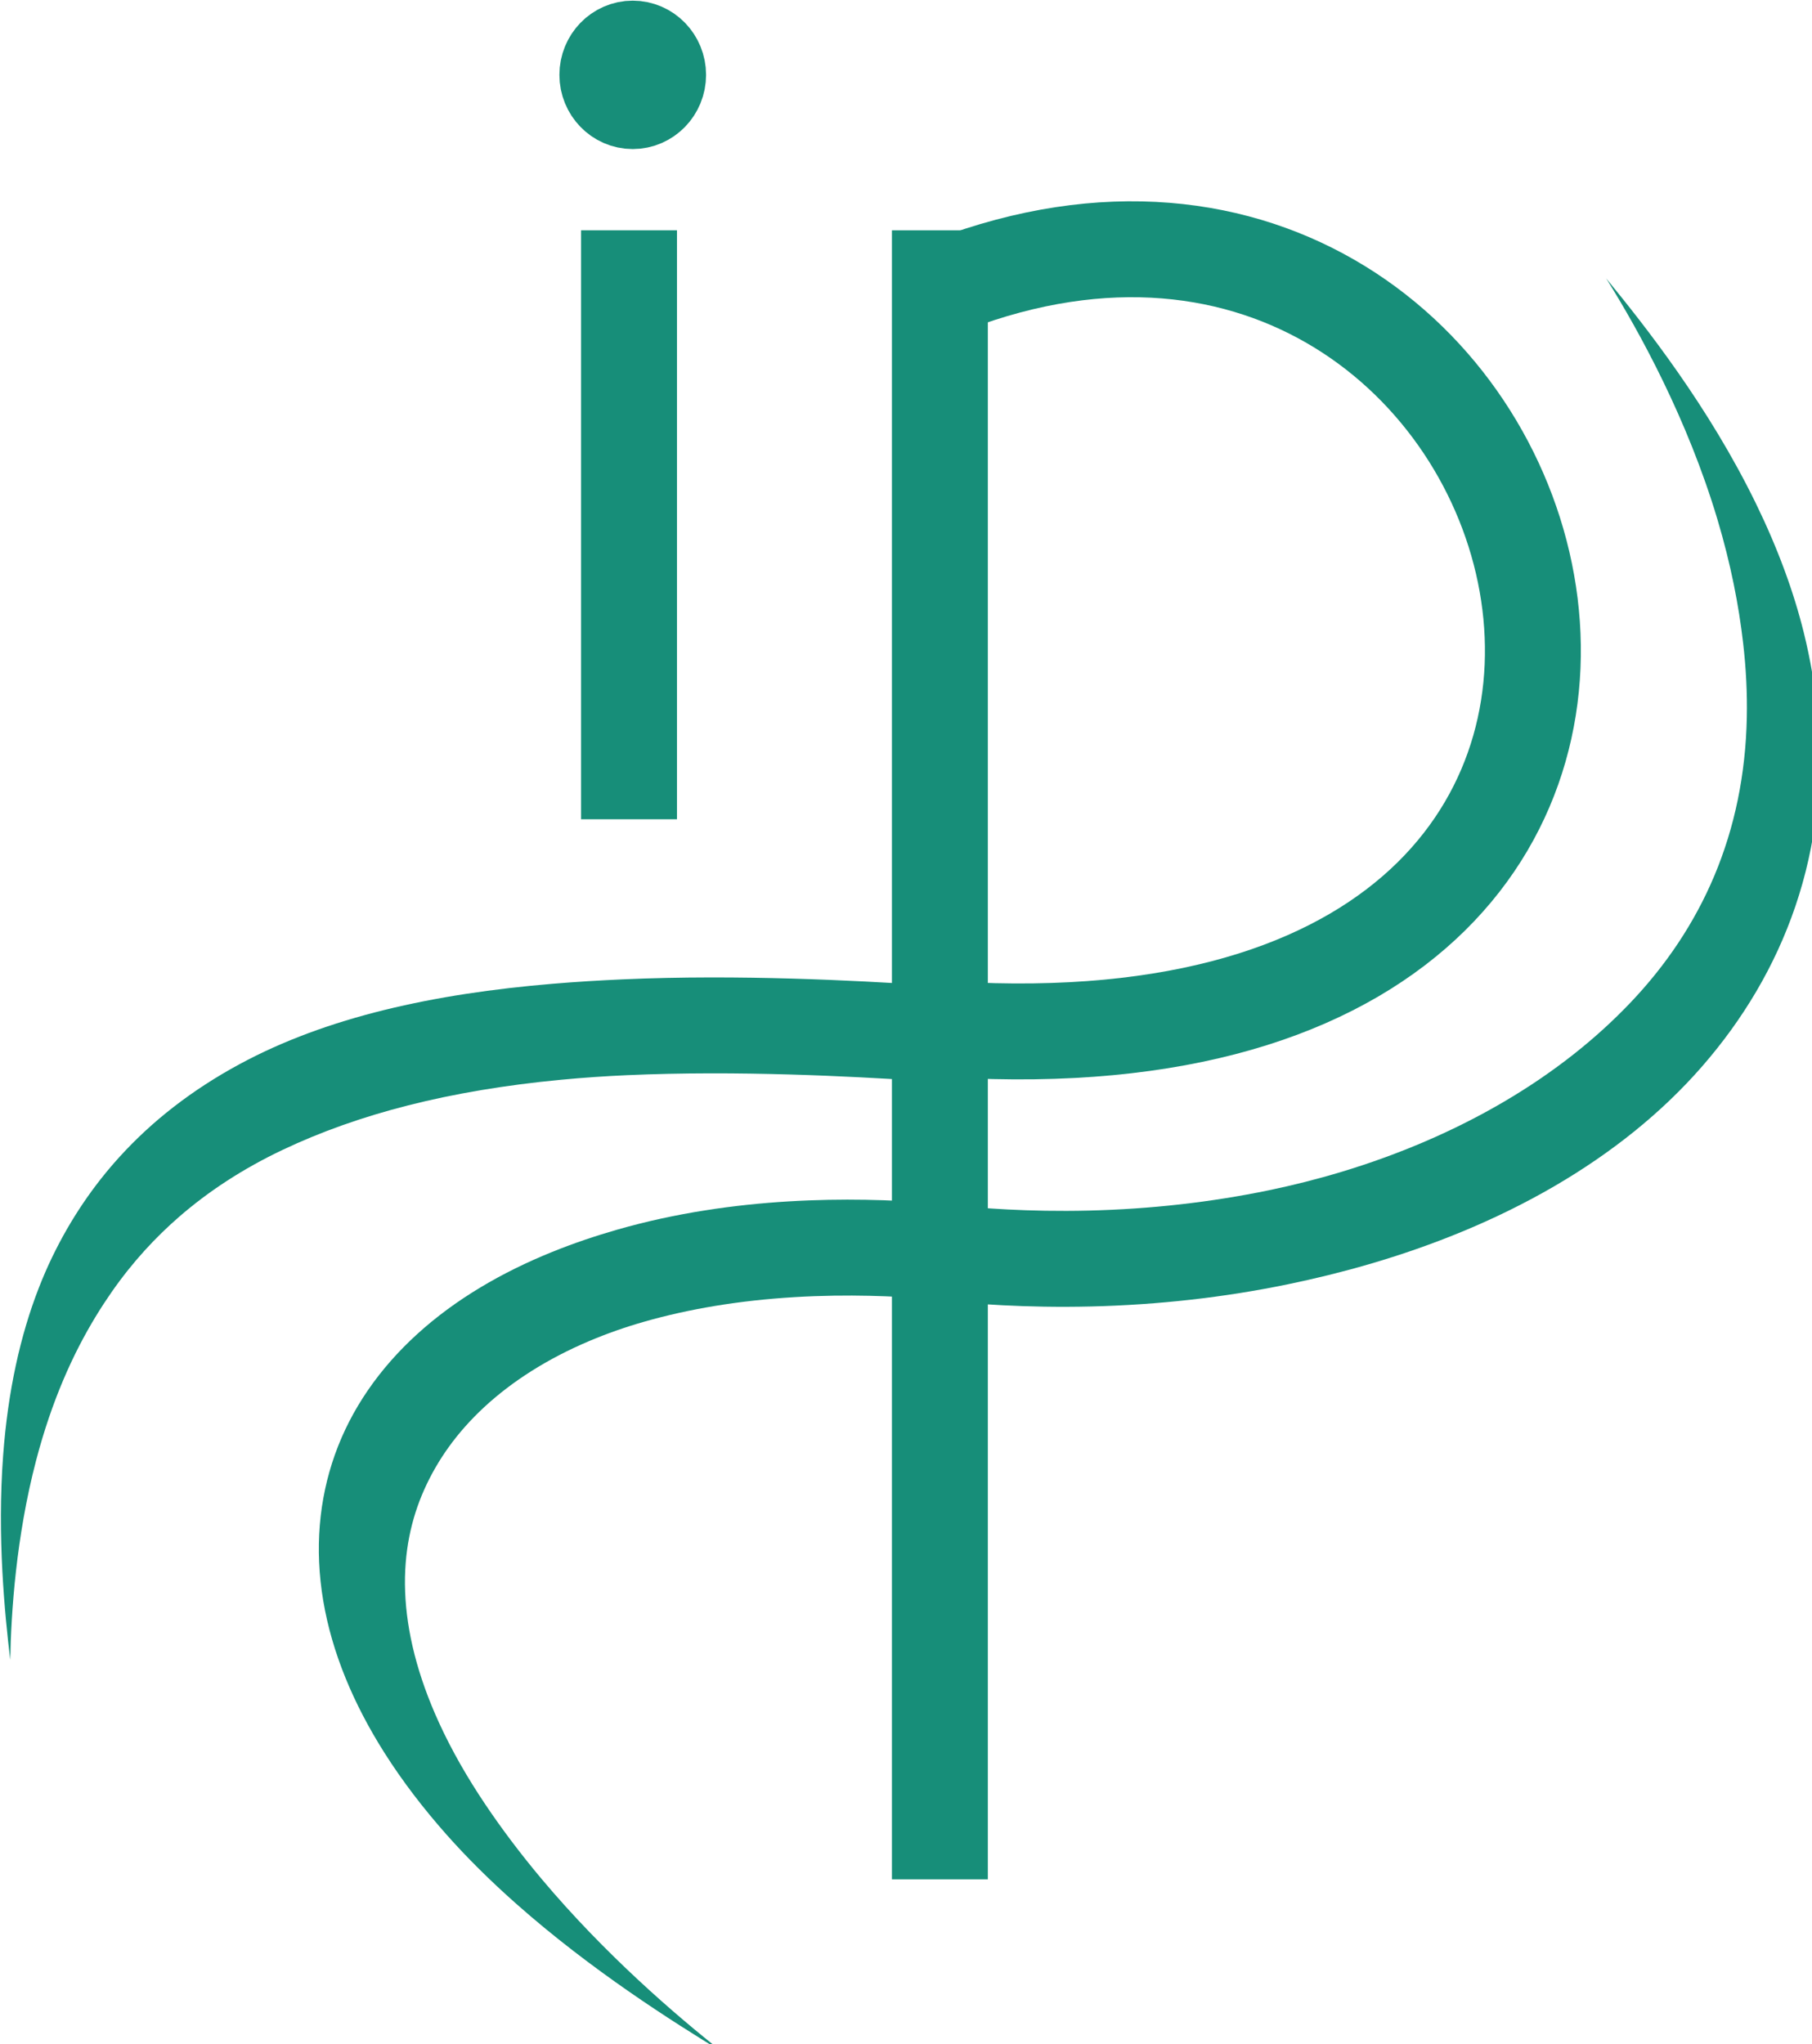 <svg xmlns="http://www.w3.org/2000/svg" xmlns:svg="http://www.w3.org/2000/svg" width="8.606cm" height="9.708cm" viewBox="0 0 86.063 97.082" id="svg1" xml:space="preserve"><defs id="defs1"></defs><style type="text/css" id="style1">	.st0{fill:#DCC5B9;}	.st1{fill:#4D4D4F;}	.st2{fill:#77787B;}</style><g id="g2" transform="matrix(0.104,0,0,0.104,-11.938,-8.164)"><path style="display:inline;fill:#81c8b5;fill-opacity:1;stroke:#178e79;stroke-width:43.803;stroke-dasharray:none;stroke-opacity:1" d="M 402.051,183.661 V 452.639" id="path23-7-3"></path><path style="display:inline;fill:none;fill-opacity:1;stroke:#178e79;stroke-width:43.803;stroke-dasharray:none;stroke-opacity:1" d="m 559.311,549.081 c 405.466,16.866 272.033,-448.045 -10.229,-340.627" id="path34-8"></path><path style="display:inline;fill:#178e79;fill-opacity:1;fill-rule:nonzero;stroke:none;stroke-width:43.803;stroke-dasharray:none" d="m 119.462,836.517 c 0.41,-21.545 2.639,-56.03 11.811,-91.053 7.12,-27.185 16.756,-48.604 27.405,-66.048 2.398,-3.928 4.766,-7.523 7.056,-10.818 9.61,-13.829 20.142,-25.099 30.853,-34.406 13.361,-11.611 29.029,-21.93 47.407,-30.637 34.453,-16.324 75.908,-27.099 126.978,-31.954 10.246,-0.974 20.378,-1.657 30.214,-2.097 50.649,-2.266 102.957,0.598 132.185,2.457 l 21.857,1.39 2.78,-43.714 -21.857,-1.39 c -29.436,-1.872 -83.748,-4.88 -136.923,-2.502 -10.394,0.465 -21.178,1.107 -32.171,2.03 -53.89,4.524 -102.951,15.079 -142.98,36.766 -21.741,11.779 -39.825,25.926 -54.64,42.214 -11.853,13.031 -22.381,28.278 -30.98,46.177 -2.034,4.233 -4.032,8.808 -5.947,13.729 -8.478,21.786 -14.095,47.119 -16.276,76.326 -2.791,37.371 0.727,72.463 3.227,93.53 z" id="path33-0"></path><ellipse style="display:inline;fill:#178e79;fill-opacity:1;stroke:#178e79;stroke-width:42.062;stroke-dasharray:none;stroke-opacity:1" id="path24-7-1" cx="403.756" cy="112.677" rx="12.458" ry="12.857"></ellipse><path style="display:inline;fill:#178e79;fill-opacity:1;stroke:#178e79;stroke-width:43.803;stroke-dasharray:none;stroke-opacity:1" d="M 544.027,183.671 V 936.742" id="path20-5-2"></path><path style="fill:#178e79;fill-opacity:1;fill-rule:nonzero;stroke:none;stroke-width:43.803;stroke-dasharray:none" d="m 444.812,1015.681 c -21.293,-16.734 -53.92,-44.841 -82.739,-79.184 -9.911,-11.811 -18.32,-23.08 -25.556,-33.833 -8.232,-12.233 -15.445,-24.779 -21.263,-37.508 -9.763,-21.357 -14.765,-41.402 -15.447,-59.793 -0.669,-18.06 2.857,-33.428 8.706,-46.553 5.99,-13.443 14.931,-26.136 27.371,-37.669 12.871,-11.933 29.01,-22.16 47.863,-30.165 8.05,-3.418 16.432,-6.36 25.029,-8.826 20.448,-5.865 43.504,-9.756 68.824,-11.279 24.925,-1.499 46.485,-0.349 59.561,0.656 l 21.837,1.679 3.358,-43.674 -21.837,-1.679 c -36.493,-2.806 -90.363,-3.142 -143.82,12.191 -10.039,2.879 -20.024,6.248 -29.804,10.208 -22.774,9.222 -43.996,21.49 -61.616,37.532 -17.201,15.662 -30.169,34.233 -37.566,55.084 -7.234,20.391 -9.305,42.916 -5.302,66.661 4.013,23.803 13.817,47.088 27.859,69.289 8.406,13.29 18.12,25.863 28.543,37.617 9.163,10.332 19.718,20.827 31.644,31.397 34.45,30.532 71.56,53.931 94.354,67.849 z" id="path35-5"></path><path style="fill:#178e79;fill-opacity:1;fill-rule:nonzero;stroke:none;stroke-width:43.803;stroke-dasharray:none" d="m 544.285,672.375 c 14.24,1.485 38.652,3.487 68.773,2.759 30.722,-0.742 60.943,-4.146 89.924,-10.138 12.164,-2.515 24.566,-5.538 37.062,-9.178 29.106,-8.479 57.896,-20.073 84.519,-35.559 26.165,-15.22 49.056,-33.525 67.527,-54.709 18.467,-21.18 33.259,-45.602 42.615,-73.115 9.551,-28.085 12.803,-57.536 10.183,-87.434 -1.12,-12.781 -3.291,-25.395 -6.352,-37.748 -4.61,-18.607 -11.818,-38.254 -21.761,-58.685 -21.574,-44.331 -50.463,-80.964 -68.461,-102.94 15.372,24.538 37.169,64.444 50.764,109.883 6.212,20.765 9.83,39.592 11.81,56.828 1.31,11.409 1.894,22.703 1.66,33.859 -0.547,26.018 -5.521,50.122 -14.865,72.322 -9.143,21.721 -22.162,40.878 -38.051,57.618 -15.922,16.775 -35.166,32.054 -57.746,45.34 -22.996,13.531 -48.197,24.246 -74.347,32.146 -11.2,3.384 -22.387,6.194 -33.424,8.476 -26.307,5.439 -53.91,8.562 -82.112,9.243 -27.648,0.668 -50.077,-1.17 -63.172,-2.536 l -21.783,-2.271 -4.543,43.567 z" id="path38"></path></g></svg>